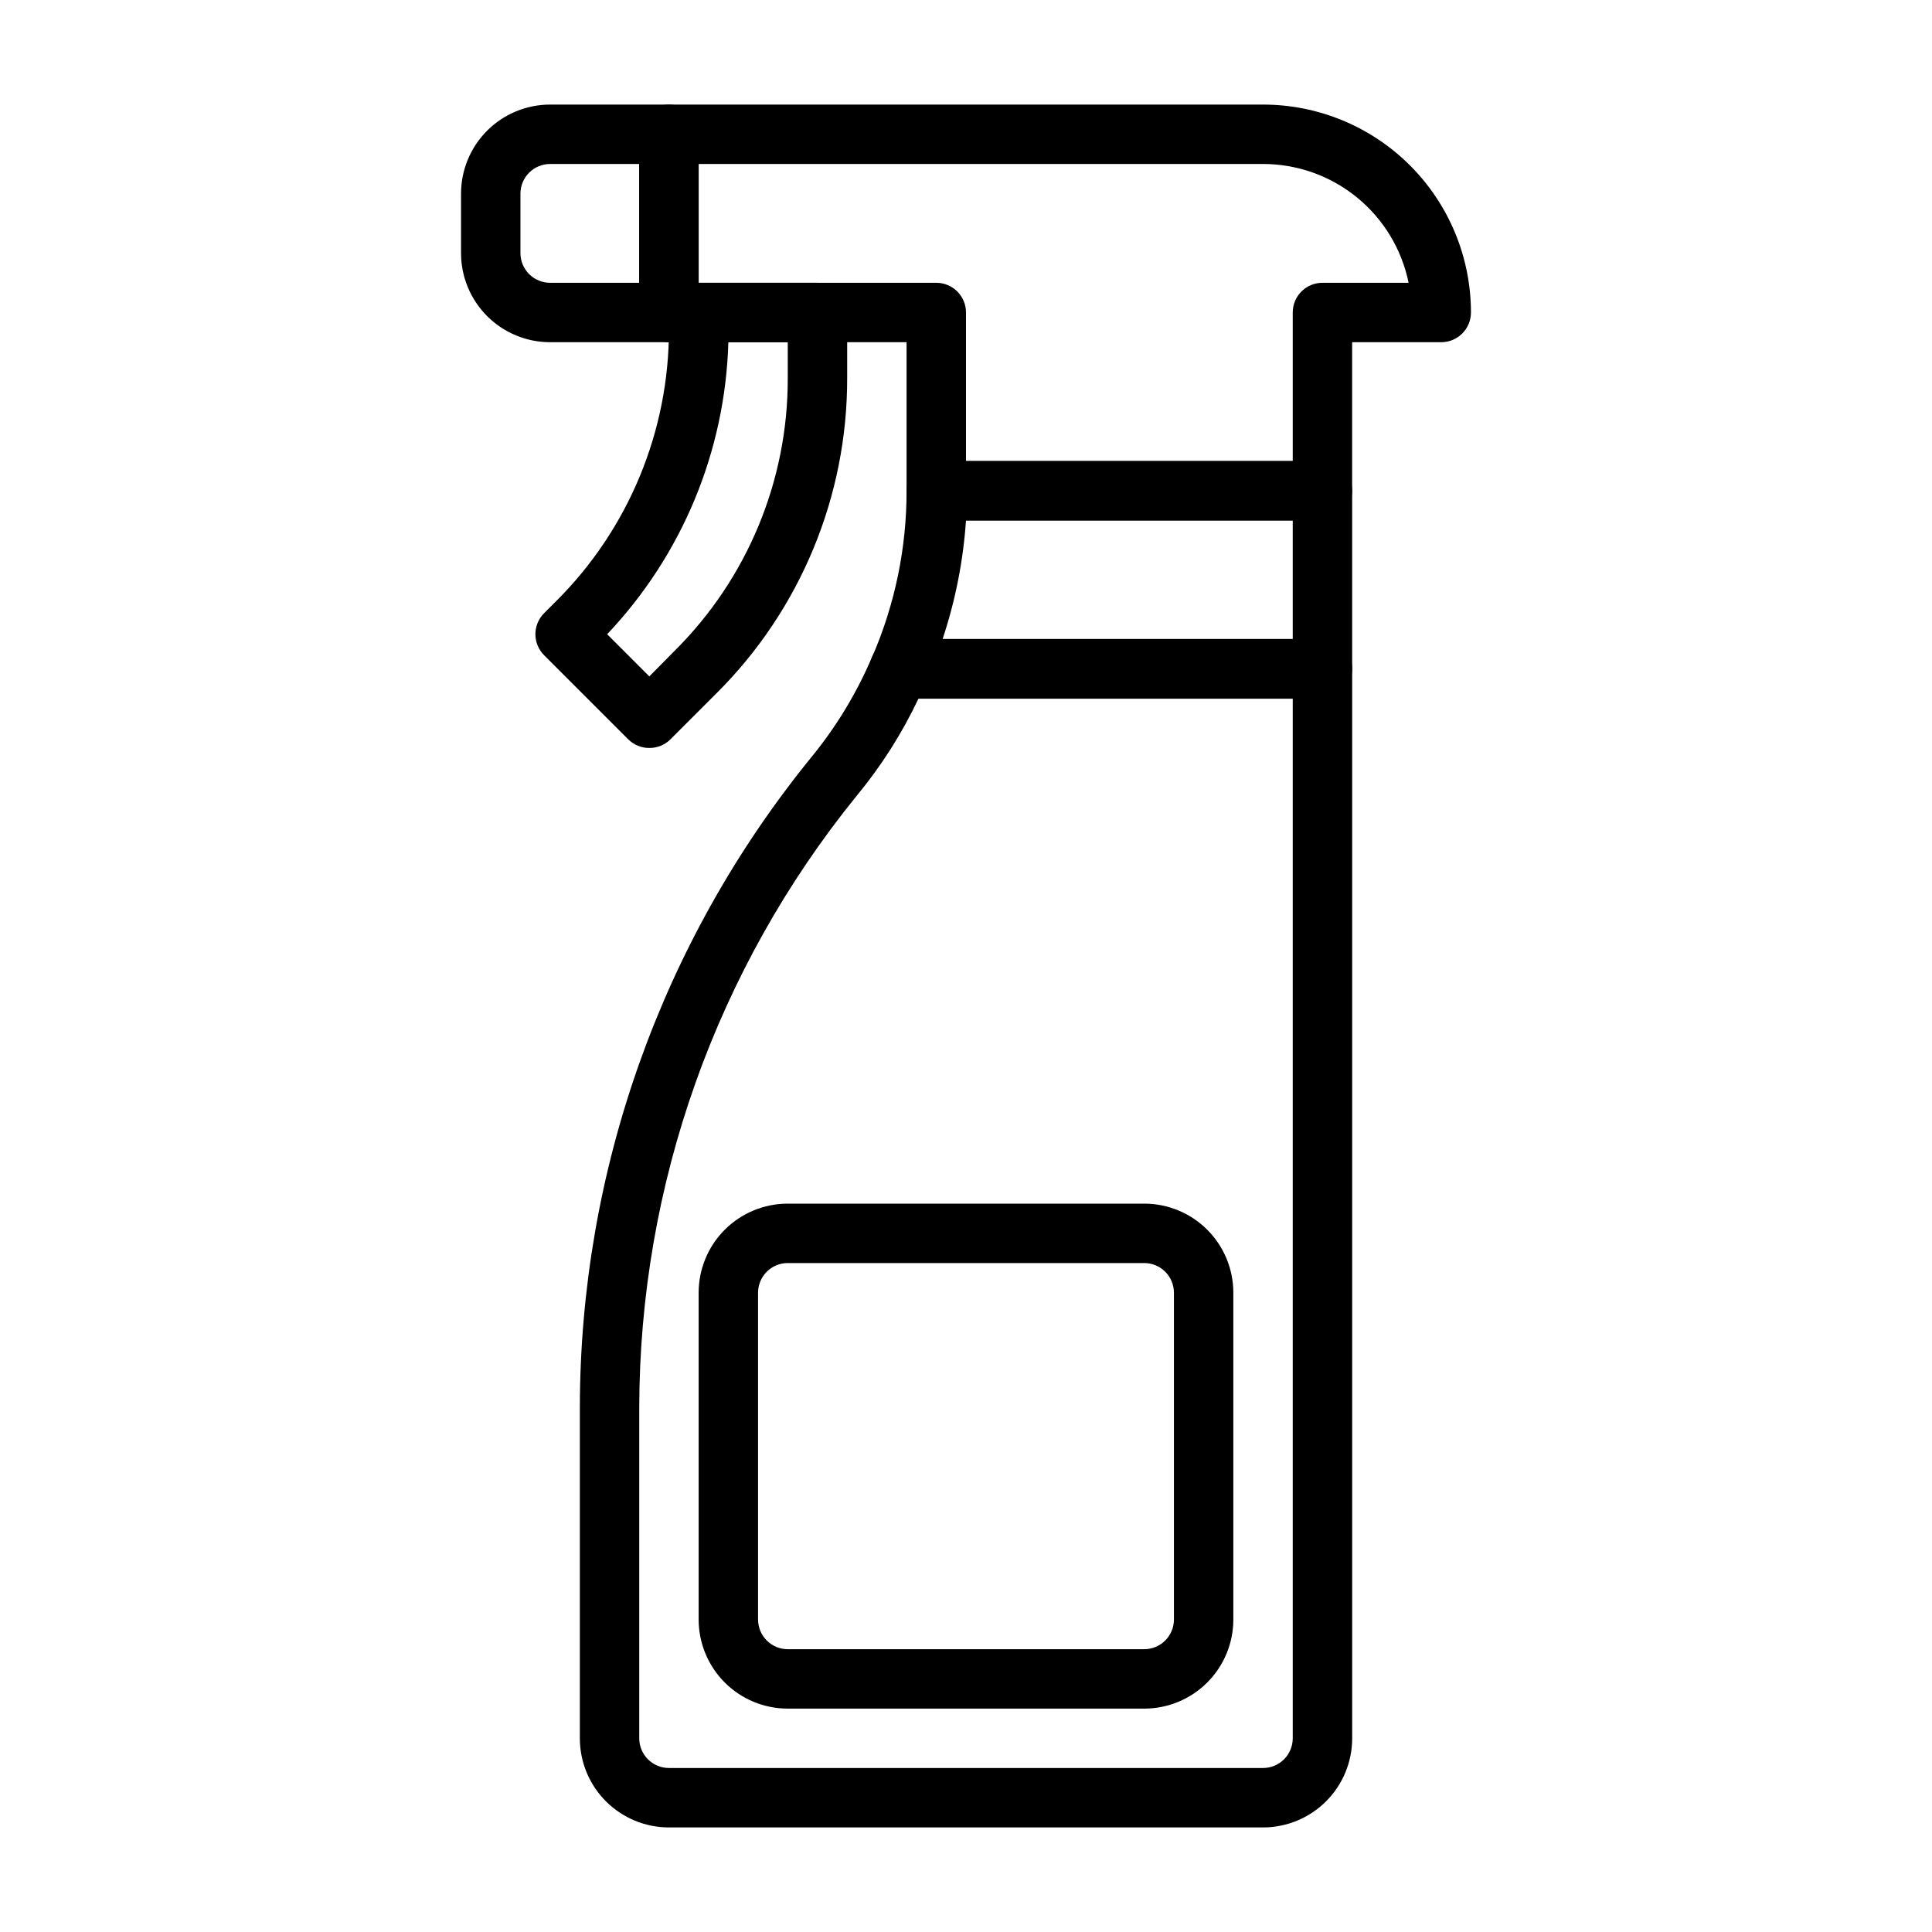 <?xml version="1.0" encoding="UTF-8"?>
<!-- Uploaded to: ICON Repo, www.svgrepo.com, Generator: ICON Repo Mixer Tools -->
<svg fill="#000000" width="800px" height="800px" version="1.1" viewBox="144 144 512 512" xmlns="http://www.w3.org/2000/svg">
 <g>
  <path d="m321.28 234.69h-31.488c-6.262 0-12.27-2.488-16.699-6.918-4.426-4.43-6.914-10.438-6.914-16.699v-15.746c0-6.262 2.488-12.27 6.914-16.699 4.43-4.426 10.438-6.914 16.699-6.914h31.488c2.09 0 4.09 0.828 5.566 2.305s2.305 3.477 2.305 5.566v47.23c0 2.09-0.828 4.09-2.305 5.566-1.477 1.477-3.477 2.309-5.566 2.309zm-31.488-47.234c-4.348 0-7.871 3.523-7.871 7.871v15.746c0 2.086 0.828 4.09 2.305 5.566 1.477 1.477 3.481 2.305 5.566 2.305h23.617v-31.488z"/>
  <path d="m494.46 281.92h-102.34c-4.348 0-7.871-3.523-7.871-7.871v-39.359h-62.977c-4.348 0-7.871-3.527-7.871-7.875v-47.23c0-4.348 3.523-7.871 7.871-7.871h157.44c14.613 0 28.629 5.805 38.965 16.137 10.332 10.336 16.141 24.352 16.141 38.965 0 2.09-0.832 4.09-2.309 5.566-1.477 1.477-3.477 2.309-5.566 2.309h-23.613v39.359c0 2.086-0.832 4.09-2.309 5.566-1.473 1.477-3.477 2.305-5.566 2.305zm-94.461-15.742h86.59v-39.363c0-4.348 3.523-7.871 7.871-7.871h22.832c-1.816-8.891-6.648-16.879-13.676-22.617-7.027-5.738-15.824-8.871-24.898-8.871h-149.57v31.488h62.977c2.09 0 4.09 0.828 5.566 2.305 1.477 1.477 2.309 3.481 2.309 5.566z"/>
  <path d="m316.08 342.22c-2.09 0.012-4.102-0.809-5.59-2.285l-22.277-22.277c-1.488-1.477-2.328-3.488-2.328-5.59 0-2.098 0.84-4.109 2.328-5.586l3.07-3.07c19.277-19.133 30.078-45.188 29.992-72.344v-4.254c0-4.348 3.523-7.871 7.871-7.871h31.488c2.09 0 4.09 0.828 5.566 2.305 1.477 1.477 2.309 3.481 2.309 5.566v17.32c0.074 31.332-12.367 61.402-34.559 83.523l-12.281 12.281v-0.004c-1.484 1.477-3.496 2.297-5.59 2.285zm-11.18-30.148 11.18 11.18 6.691-6.769v-0.004c19.277-19.129 30.078-45.188 29.992-72.344v-9.445h-15.742c-0.816 28.867-12.25 56.422-32.117 77.379z"/>
  <path d="m478.72 628.29h-157.44c-6.262 0-12.27-2.488-16.699-6.918-4.43-4.43-6.914-10.438-6.914-16.699v-87.617c0.047-62.703 21.641-123.48 61.164-172.16 6.691-8.121 12.18-17.16 16.293-26.844 1.258-2.879 4.106-4.734 7.242-4.723h112.1c2.09 0 4.094 0.828 5.566 2.305 1.477 1.477 2.309 3.481 2.309 5.566v283.47c0 6.262-2.488 12.27-6.918 16.699-4.43 4.43-10.438 6.918-16.699 6.918zm-91.316-299.14c-4.367 9.227-9.867 17.875-16.371 25.742-37.211 45.863-57.551 103.11-57.625 162.16v87.617c0 2.086 0.828 4.09 2.305 5.566 1.477 1.477 3.481 2.305 5.566 2.305h157.44c2.086 0 4.09-0.828 5.566-2.305 1.477-1.477 2.305-3.481 2.305-5.566v-275.52z"/>
  <path d="m494.46 329.15h-112.1c-2.66 0.016-5.148-1.316-6.609-3.539-1.461-2.227-1.699-5.043-0.633-7.481 6.047-13.91 9.156-28.918 9.133-44.082 0-4.348 3.523-7.871 7.871-7.871h102.34c2.09 0 4.094 0.828 5.566 2.305 1.477 1.477 2.309 3.477 2.309 5.566v47.23c0 2.09-0.832 4.09-2.309 5.566-1.473 1.477-3.477 2.305-5.566 2.305zm-100.68-15.742h92.809v-31.488h-86.59c-0.73 10.719-2.82 21.301-6.219 31.488z"/>
  <path d="m447.23 596.8h-94.465c-6.262 0-12.27-2.488-16.699-6.918-4.43-4.43-6.918-10.438-6.918-16.699v-86.594c0-6.262 2.488-12.27 6.918-16.699 4.43-4.43 10.438-6.914 16.699-6.914h94.465c6.262 0 12.27 2.484 16.699 6.914 4.43 4.43 6.918 10.438 6.918 16.699v86.594c0 6.262-2.488 12.27-6.918 16.699-4.43 4.43-10.438 6.918-16.699 6.918zm-94.465-118.08c-4.348 0-7.871 3.523-7.871 7.871v86.594c0 2.086 0.828 4.09 2.305 5.566 1.477 1.477 3.481 2.305 5.566 2.305h94.465c2.09 0 4.09-0.828 5.566-2.305s2.305-3.481 2.305-5.566v-86.594c0-2.086-0.828-4.09-2.305-5.566-1.477-1.477-3.477-2.305-5.566-2.305z"/>
 </g>
</svg>